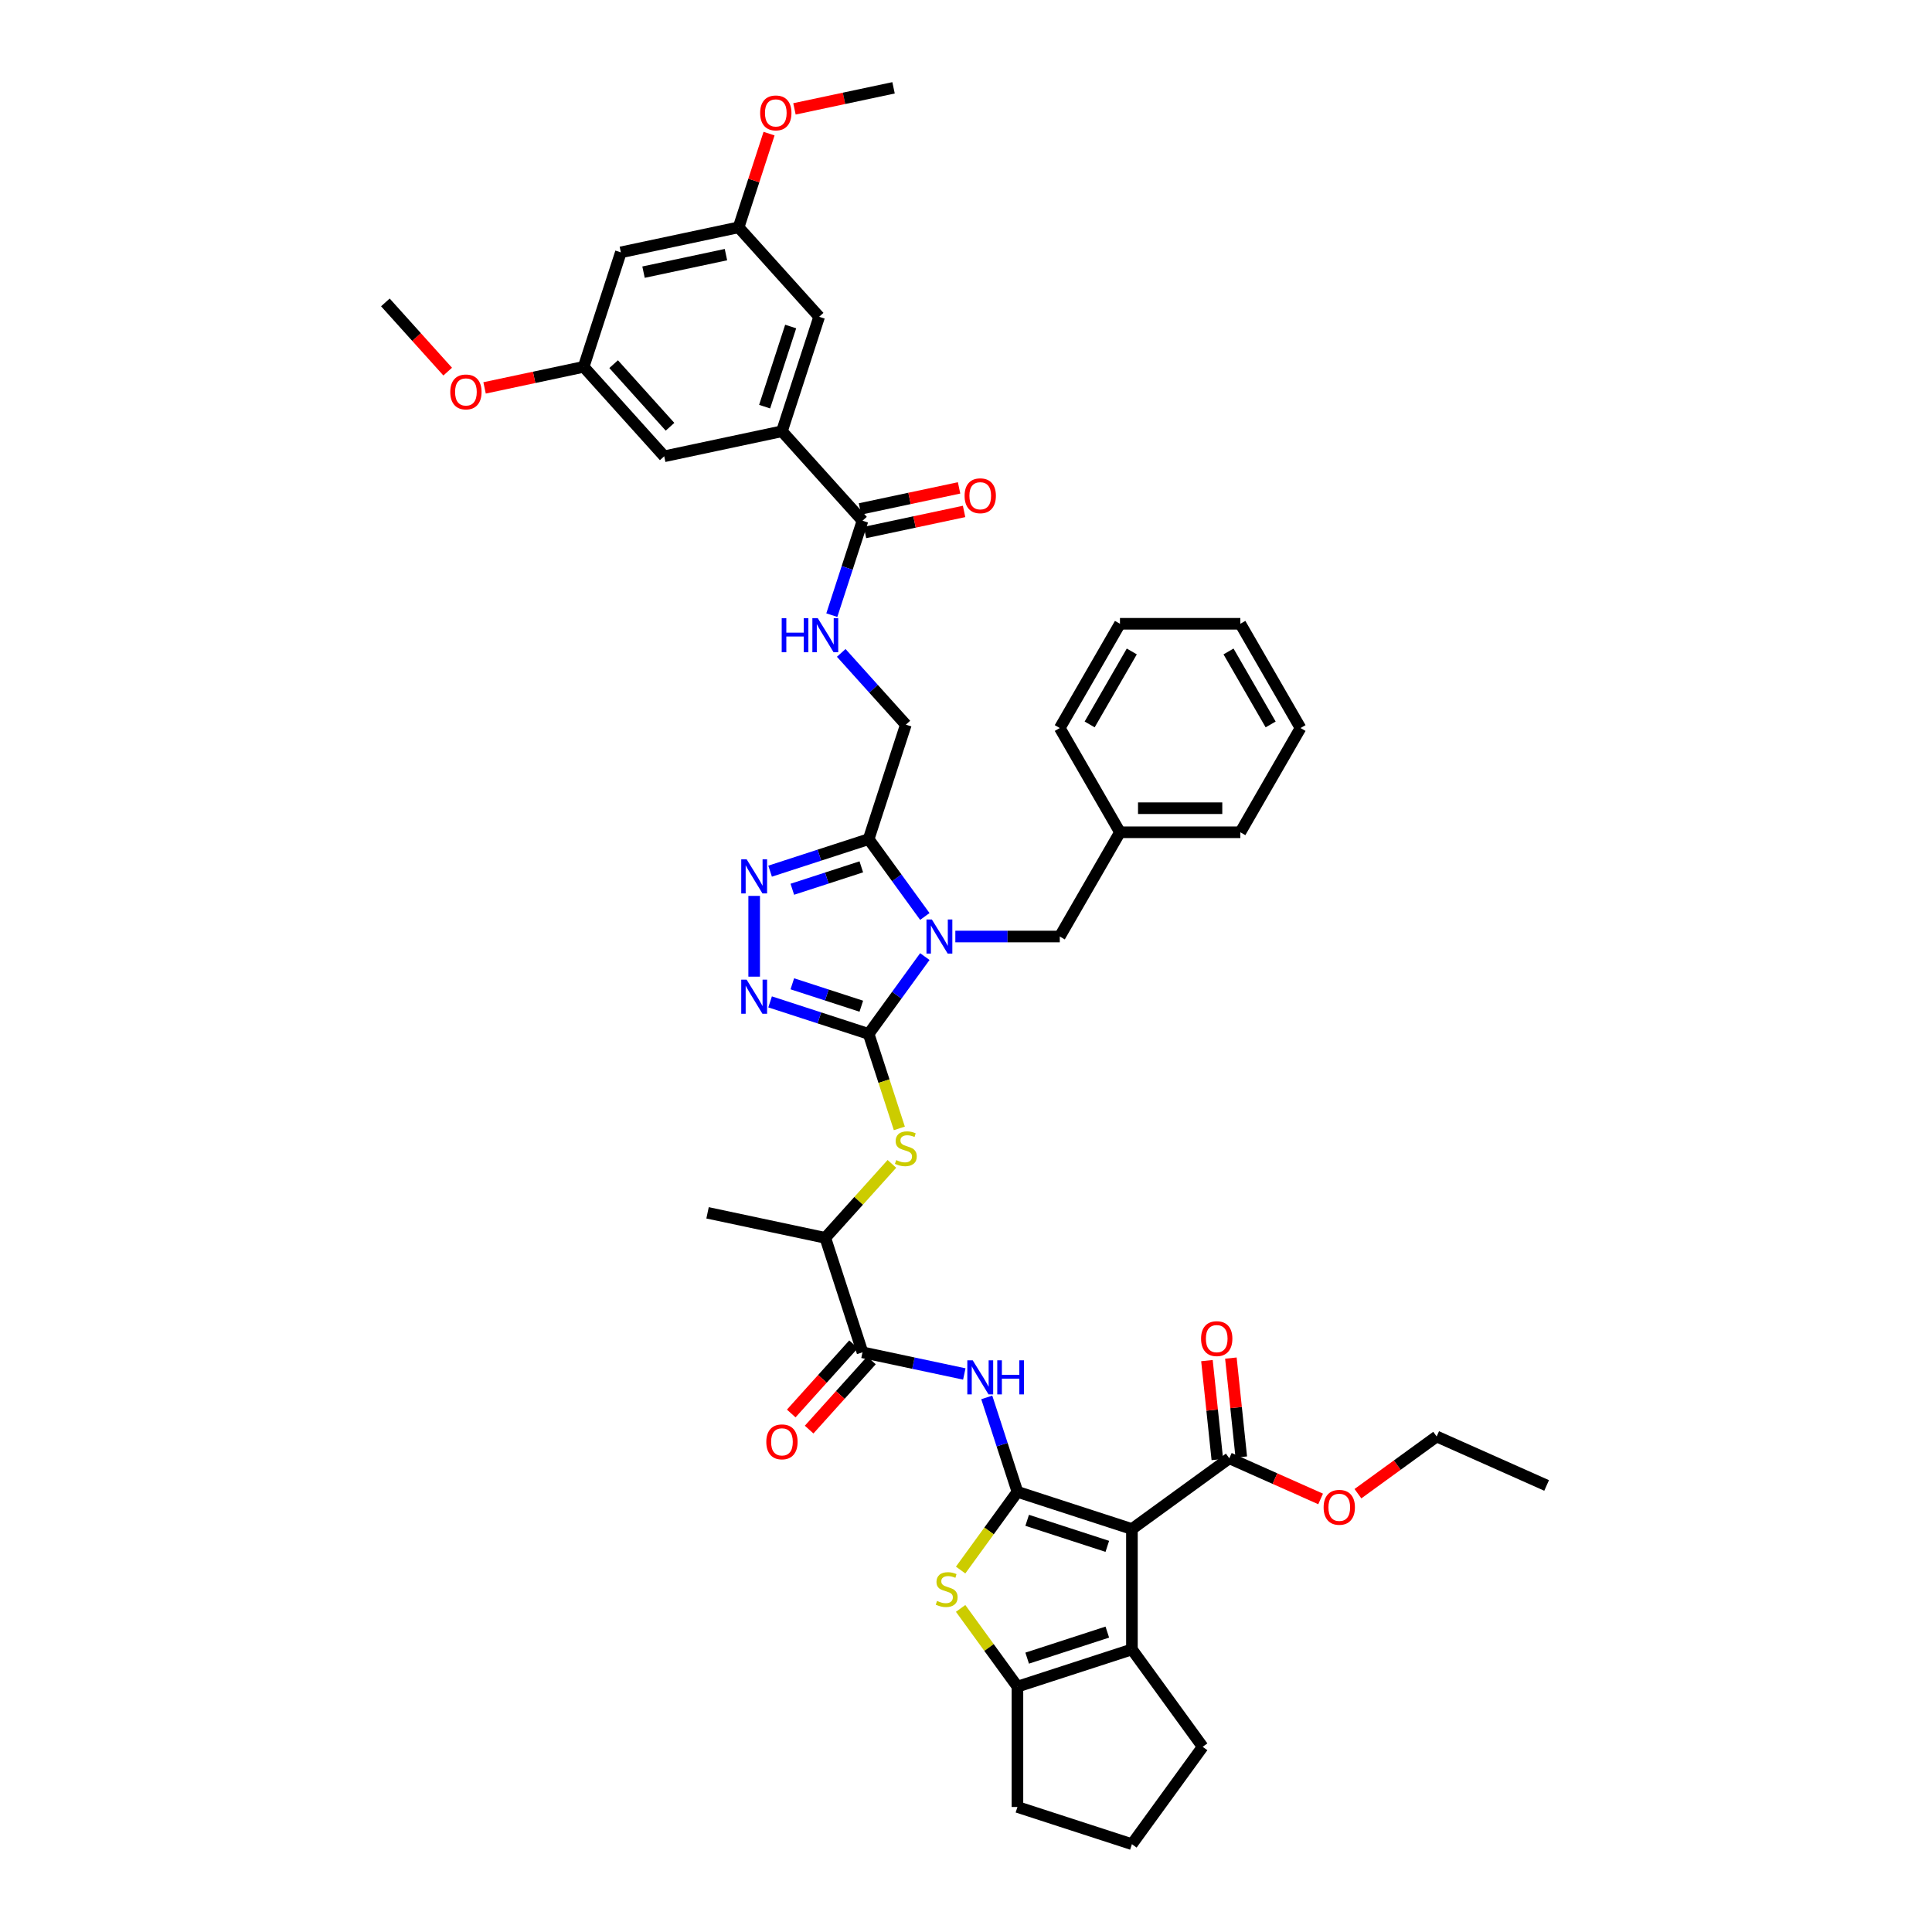 <?xml version='1.0' encoding='iso-8859-1'?>
<svg version='1.1' baseProfile='full'
              xmlns='http://www.w3.org/2000/svg'
                      xmlns:rdkit='http://www.rdkit.org/xml'
                      xmlns:xlink='http://www.w3.org/1999/xlink'
                  xml:space='preserve'
width='1000px' height='1000px' viewBox='0 0 1000 1000'>
<!-- END OF HEADER -->
<rect style='opacity:1.0;fill:#FFFFFF;stroke:none' width='1000' height='1000' x='0' y='0'> </rect>
<path class='bond-2' d='M 478.692,495.124 L 464.152,515.137' style='fill:none;fill-rule:evenodd;stroke:#0000FF;stroke-width:6px;stroke-linecap:butt;stroke-linejoin:miter;stroke-opacity:1' />
<path class='bond-2' d='M 464.152,515.137 L 449.612,535.151' style='fill:none;fill-rule:evenodd;stroke:#000000;stroke-width:6px;stroke-linecap:butt;stroke-linejoin:miter;stroke-opacity:1' />
<path class='bond-3' d='M 478.692,474.364 L 464.152,454.351' style='fill:none;fill-rule:evenodd;stroke:#0000FF;stroke-width:6px;stroke-linecap:butt;stroke-linejoin:miter;stroke-opacity:1' />
<path class='bond-3' d='M 464.152,454.351 L 449.612,434.338' style='fill:none;fill-rule:evenodd;stroke:#000000;stroke-width:6px;stroke-linecap:butt;stroke-linejoin:miter;stroke-opacity:1' />
<path class='bond-15' d='M 494.483,484.744 L 521.511,484.744' style='fill:none;fill-rule:evenodd;stroke:#0000FF;stroke-width:6px;stroke-linecap:butt;stroke-linejoin:miter;stroke-opacity:1' />
<path class='bond-15' d='M 521.511,484.744 L 548.539,484.744' style='fill:none;fill-rule:evenodd;stroke:#000000;stroke-width:6px;stroke-linecap:butt;stroke-linejoin:miter;stroke-opacity:1' />
<path class='bond-0' d='M 526.625,772.174 L 518.685,747.736' style='fill:none;fill-rule:evenodd;stroke:#000000;stroke-width:6px;stroke-linecap:butt;stroke-linejoin:miter;stroke-opacity:1' />
<path class='bond-0' d='M 518.685,747.736 L 510.745,723.298' style='fill:none;fill-rule:evenodd;stroke:#0000FF;stroke-width:6px;stroke-linecap:butt;stroke-linejoin:miter;stroke-opacity:1' />
<path class='bond-1' d='M 526.625,772.174 L 585.881,791.428' style='fill:none;fill-rule:evenodd;stroke:#000000;stroke-width:6px;stroke-linecap:butt;stroke-linejoin:miter;stroke-opacity:1' />
<path class='bond-1' d='M 531.663,786.914 L 573.142,800.391' style='fill:none;fill-rule:evenodd;stroke:#000000;stroke-width:6px;stroke-linecap:butt;stroke-linejoin:miter;stroke-opacity:1' />
<path class='bond-5' d='M 526.625,772.174 L 511.922,792.412' style='fill:none;fill-rule:evenodd;stroke:#000000;stroke-width:6px;stroke-linecap:butt;stroke-linejoin:miter;stroke-opacity:1' />
<path class='bond-5' d='M 511.922,792.412 L 497.218,812.65' style='fill:none;fill-rule:evenodd;stroke:#CCCC00;stroke-width:6px;stroke-linecap:butt;stroke-linejoin:miter;stroke-opacity:1' />
<path class='bond-6' d='M 585.881,791.428 L 585.881,853.733' style='fill:none;fill-rule:evenodd;stroke:#000000;stroke-width:6px;stroke-linecap:butt;stroke-linejoin:miter;stroke-opacity:1' />
<path class='bond-12' d='M 585.881,791.428 L 636.287,754.806' style='fill:none;fill-rule:evenodd;stroke:#000000;stroke-width:6px;stroke-linecap:butt;stroke-linejoin:miter;stroke-opacity:1' />
<path class='bond-4' d='M 449.612,535.151 L 424.108,526.864' style='fill:none;fill-rule:evenodd;stroke:#000000;stroke-width:6px;stroke-linecap:butt;stroke-linejoin:miter;stroke-opacity:1' />
<path class='bond-4' d='M 424.108,526.864 L 398.605,518.577' style='fill:none;fill-rule:evenodd;stroke:#0000FF;stroke-width:6px;stroke-linecap:butt;stroke-linejoin:miter;stroke-opacity:1' />
<path class='bond-4' d='M 445.811,520.813 L 427.959,515.013' style='fill:none;fill-rule:evenodd;stroke:#000000;stroke-width:6px;stroke-linecap:butt;stroke-linejoin:miter;stroke-opacity:1' />
<path class='bond-4' d='M 427.959,515.013 L 410.107,509.212' style='fill:none;fill-rule:evenodd;stroke:#0000FF;stroke-width:6px;stroke-linecap:butt;stroke-linejoin:miter;stroke-opacity:1' />
<path class='bond-11' d='M 449.612,535.151 L 457.556,559.601' style='fill:none;fill-rule:evenodd;stroke:#000000;stroke-width:6px;stroke-linecap:butt;stroke-linejoin:miter;stroke-opacity:1' />
<path class='bond-11' d='M 457.556,559.601 L 465.5,584.051' style='fill:none;fill-rule:evenodd;stroke:#CCCC00;stroke-width:6px;stroke-linecap:butt;stroke-linejoin:miter;stroke-opacity:1' />
<path class='bond-7' d='M 449.612,434.338 L 424.108,442.625' style='fill:none;fill-rule:evenodd;stroke:#000000;stroke-width:6px;stroke-linecap:butt;stroke-linejoin:miter;stroke-opacity:1' />
<path class='bond-7' d='M 424.108,442.625 L 398.605,450.911' style='fill:none;fill-rule:evenodd;stroke:#0000FF;stroke-width:6px;stroke-linecap:butt;stroke-linejoin:miter;stroke-opacity:1' />
<path class='bond-7' d='M 445.811,448.675 L 427.959,454.476' style='fill:none;fill-rule:evenodd;stroke:#000000;stroke-width:6px;stroke-linecap:butt;stroke-linejoin:miter;stroke-opacity:1' />
<path class='bond-7' d='M 427.959,454.476 L 410.107,460.277' style='fill:none;fill-rule:evenodd;stroke:#0000FF;stroke-width:6px;stroke-linecap:butt;stroke-linejoin:miter;stroke-opacity:1' />
<path class='bond-18' d='M 449.612,434.338 L 468.865,375.082' style='fill:none;fill-rule:evenodd;stroke:#000000;stroke-width:6px;stroke-linecap:butt;stroke-linejoin:miter;stroke-opacity:1' />
<path class='bond-44' d='M 390.356,505.517 L 390.356,463.712' style='fill:none;fill-rule:evenodd;stroke:#0000FF;stroke-width:6px;stroke-linecap:butt;stroke-linejoin:miter;stroke-opacity:1' />
<path class='bond-9' d='M 497.218,832.511 L 511.922,852.749' style='fill:none;fill-rule:evenodd;stroke:#CCCC00;stroke-width:6px;stroke-linecap:butt;stroke-linejoin:miter;stroke-opacity:1' />
<path class='bond-9' d='M 511.922,852.749 L 526.625,872.987' style='fill:none;fill-rule:evenodd;stroke:#000000;stroke-width:6px;stroke-linecap:butt;stroke-linejoin:miter;stroke-opacity:1' />
<path class='bond-28' d='M 585.881,853.733 L 622.503,904.139' style='fill:none;fill-rule:evenodd;stroke:#000000;stroke-width:6px;stroke-linecap:butt;stroke-linejoin:miter;stroke-opacity:1' />
<path class='bond-47' d='M 585.881,853.733 L 526.625,872.987' style='fill:none;fill-rule:evenodd;stroke:#000000;stroke-width:6px;stroke-linecap:butt;stroke-linejoin:miter;stroke-opacity:1' />
<path class='bond-47' d='M 573.142,844.77 L 531.663,858.247' style='fill:none;fill-rule:evenodd;stroke:#000000;stroke-width:6px;stroke-linecap:butt;stroke-linejoin:miter;stroke-opacity:1' />
<path class='bond-8' d='M 499.123,711.165 L 472.775,705.565' style='fill:none;fill-rule:evenodd;stroke:#0000FF;stroke-width:6px;stroke-linecap:butt;stroke-linejoin:miter;stroke-opacity:1' />
<path class='bond-8' d='M 472.775,705.565 L 446.428,699.964' style='fill:none;fill-rule:evenodd;stroke:#000000;stroke-width:6px;stroke-linecap:butt;stroke-linejoin:miter;stroke-opacity:1' />
<path class='bond-29' d='M 526.625,872.987 L 526.625,935.292' style='fill:none;fill-rule:evenodd;stroke:#000000;stroke-width:6px;stroke-linecap:butt;stroke-linejoin:miter;stroke-opacity:1' />
<path class='bond-10' d='M 446.428,699.964 L 427.175,640.708' style='fill:none;fill-rule:evenodd;stroke:#000000;stroke-width:6px;stroke-linecap:butt;stroke-linejoin:miter;stroke-opacity:1' />
<path class='bond-21' d='M 441.798,695.795 L 425.671,713.706' style='fill:none;fill-rule:evenodd;stroke:#000000;stroke-width:6px;stroke-linecap:butt;stroke-linejoin:miter;stroke-opacity:1' />
<path class='bond-21' d='M 425.671,713.706 L 409.543,731.617' style='fill:none;fill-rule:evenodd;stroke:#FF0000;stroke-width:6px;stroke-linecap:butt;stroke-linejoin:miter;stroke-opacity:1' />
<path class='bond-21' d='M 451.058,704.133 L 434.931,722.044' style='fill:none;fill-rule:evenodd;stroke:#000000;stroke-width:6px;stroke-linecap:butt;stroke-linejoin:miter;stroke-opacity:1' />
<path class='bond-21' d='M 434.931,722.044 L 418.804,739.956' style='fill:none;fill-rule:evenodd;stroke:#FF0000;stroke-width:6px;stroke-linecap:butt;stroke-linejoin:miter;stroke-opacity:1' />
<path class='bond-17' d='M 461.65,602.419 L 444.412,621.564' style='fill:none;fill-rule:evenodd;stroke:#CCCC00;stroke-width:6px;stroke-linecap:butt;stroke-linejoin:miter;stroke-opacity:1' />
<path class='bond-17' d='M 444.412,621.564 L 427.175,640.708' style='fill:none;fill-rule:evenodd;stroke:#000000;stroke-width:6px;stroke-linecap:butt;stroke-linejoin:miter;stroke-opacity:1' />
<path class='bond-25' d='M 642.484,754.154 L 639.793,728.549' style='fill:none;fill-rule:evenodd;stroke:#000000;stroke-width:6px;stroke-linecap:butt;stroke-linejoin:miter;stroke-opacity:1' />
<path class='bond-25' d='M 639.793,728.549 L 637.101,702.944' style='fill:none;fill-rule:evenodd;stroke:#FF0000;stroke-width:6px;stroke-linecap:butt;stroke-linejoin:miter;stroke-opacity:1' />
<path class='bond-25' d='M 630.091,755.457 L 627.4,729.852' style='fill:none;fill-rule:evenodd;stroke:#000000;stroke-width:6px;stroke-linecap:butt;stroke-linejoin:miter;stroke-opacity:1' />
<path class='bond-25' d='M 627.4,729.852 L 624.709,704.247' style='fill:none;fill-rule:evenodd;stroke:#FF0000;stroke-width:6px;stroke-linecap:butt;stroke-linejoin:miter;stroke-opacity:1' />
<path class='bond-27' d='M 636.287,754.806 L 659.918,765.327' style='fill:none;fill-rule:evenodd;stroke:#000000;stroke-width:6px;stroke-linecap:butt;stroke-linejoin:miter;stroke-opacity:1' />
<path class='bond-27' d='M 659.918,765.327 L 683.549,775.848' style='fill:none;fill-rule:evenodd;stroke:#FF0000;stroke-width:6px;stroke-linecap:butt;stroke-linejoin:miter;stroke-opacity:1' />
<path class='bond-13' d='M 446.428,269.524 L 438.488,293.962' style='fill:none;fill-rule:evenodd;stroke:#000000;stroke-width:6px;stroke-linecap:butt;stroke-linejoin:miter;stroke-opacity:1' />
<path class='bond-13' d='M 438.488,293.962 L 430.547,318.4' style='fill:none;fill-rule:evenodd;stroke:#0000FF;stroke-width:6px;stroke-linecap:butt;stroke-linejoin:miter;stroke-opacity:1' />
<path class='bond-14' d='M 446.428,269.524 L 404.738,223.222' style='fill:none;fill-rule:evenodd;stroke:#000000;stroke-width:6px;stroke-linecap:butt;stroke-linejoin:miter;stroke-opacity:1' />
<path class='bond-26' d='M 447.723,275.619 L 473.367,270.168' style='fill:none;fill-rule:evenodd;stroke:#000000;stroke-width:6px;stroke-linecap:butt;stroke-linejoin:miter;stroke-opacity:1' />
<path class='bond-26' d='M 473.367,270.168 L 499.01,264.717' style='fill:none;fill-rule:evenodd;stroke:#FF0000;stroke-width:6px;stroke-linecap:butt;stroke-linejoin:miter;stroke-opacity:1' />
<path class='bond-26' d='M 445.133,263.43 L 470.776,257.979' style='fill:none;fill-rule:evenodd;stroke:#000000;stroke-width:6px;stroke-linecap:butt;stroke-linejoin:miter;stroke-opacity:1' />
<path class='bond-26' d='M 470.776,257.979 L 496.419,252.529' style='fill:none;fill-rule:evenodd;stroke:#FF0000;stroke-width:6px;stroke-linecap:butt;stroke-linejoin:miter;stroke-opacity:1' />
<path class='bond-19' d='M 404.738,223.222 L 423.991,163.966' style='fill:none;fill-rule:evenodd;stroke:#000000;stroke-width:6px;stroke-linecap:butt;stroke-linejoin:miter;stroke-opacity:1' />
<path class='bond-19' d='M 395.774,210.483 L 409.252,169.004' style='fill:none;fill-rule:evenodd;stroke:#000000;stroke-width:6px;stroke-linecap:butt;stroke-linejoin:miter;stroke-opacity:1' />
<path class='bond-20' d='M 404.738,223.222 L 343.794,236.176' style='fill:none;fill-rule:evenodd;stroke:#000000;stroke-width:6px;stroke-linecap:butt;stroke-linejoin:miter;stroke-opacity:1' />
<path class='bond-30' d='M 548.539,484.744 L 579.692,430.786' style='fill:none;fill-rule:evenodd;stroke:#000000;stroke-width:6px;stroke-linecap:butt;stroke-linejoin:miter;stroke-opacity:1' />
<path class='bond-16' d='M 435.424,337.942 L 452.144,356.512' style='fill:none;fill-rule:evenodd;stroke:#0000FF;stroke-width:6px;stroke-linecap:butt;stroke-linejoin:miter;stroke-opacity:1' />
<path class='bond-16' d='M 452.144,356.512 L 468.865,375.082' style='fill:none;fill-rule:evenodd;stroke:#000000;stroke-width:6px;stroke-linecap:butt;stroke-linejoin:miter;stroke-opacity:1' />
<path class='bond-34' d='M 427.175,640.708 L 366.231,627.754' style='fill:none;fill-rule:evenodd;stroke:#000000;stroke-width:6px;stroke-linecap:butt;stroke-linejoin:miter;stroke-opacity:1' />
<path class='bond-23' d='M 423.991,163.966 L 382.3,117.665' style='fill:none;fill-rule:evenodd;stroke:#000000;stroke-width:6px;stroke-linecap:butt;stroke-linejoin:miter;stroke-opacity:1' />
<path class='bond-24' d='M 343.794,236.176 L 302.103,189.875' style='fill:none;fill-rule:evenodd;stroke:#000000;stroke-width:6px;stroke-linecap:butt;stroke-linejoin:miter;stroke-opacity:1' />
<path class='bond-24' d='M 346.8,220.893 L 317.617,188.482' style='fill:none;fill-rule:evenodd;stroke:#000000;stroke-width:6px;stroke-linecap:butt;stroke-linejoin:miter;stroke-opacity:1' />
<path class='bond-22' d='M 321.357,130.619 L 302.103,189.875' style='fill:none;fill-rule:evenodd;stroke:#000000;stroke-width:6px;stroke-linecap:butt;stroke-linejoin:miter;stroke-opacity:1' />
<path class='bond-46' d='M 321.357,130.619 L 382.3,117.665' style='fill:none;fill-rule:evenodd;stroke:#000000;stroke-width:6px;stroke-linecap:butt;stroke-linejoin:miter;stroke-opacity:1' />
<path class='bond-46' d='M 333.089,140.864 L 375.75,131.796' style='fill:none;fill-rule:evenodd;stroke:#000000;stroke-width:6px;stroke-linecap:butt;stroke-linejoin:miter;stroke-opacity:1' />
<path class='bond-31' d='M 382.3,117.665 L 390.18,93.413' style='fill:none;fill-rule:evenodd;stroke:#000000;stroke-width:6px;stroke-linecap:butt;stroke-linejoin:miter;stroke-opacity:1' />
<path class='bond-31' d='M 390.18,93.413 L 398.06,69.162' style='fill:none;fill-rule:evenodd;stroke:#FF0000;stroke-width:6px;stroke-linecap:butt;stroke-linejoin:miter;stroke-opacity:1' />
<path class='bond-32' d='M 302.103,189.875 L 276.46,195.325' style='fill:none;fill-rule:evenodd;stroke:#000000;stroke-width:6px;stroke-linecap:butt;stroke-linejoin:miter;stroke-opacity:1' />
<path class='bond-32' d='M 276.46,195.325 L 250.817,200.776' style='fill:none;fill-rule:evenodd;stroke:#FF0000;stroke-width:6px;stroke-linecap:butt;stroke-linejoin:miter;stroke-opacity:1' />
<path class='bond-35' d='M 702.864,773.131 L 723.238,758.328' style='fill:none;fill-rule:evenodd;stroke:#FF0000;stroke-width:6px;stroke-linecap:butt;stroke-linejoin:miter;stroke-opacity:1' />
<path class='bond-35' d='M 723.238,758.328 L 743.612,743.525' style='fill:none;fill-rule:evenodd;stroke:#000000;stroke-width:6px;stroke-linecap:butt;stroke-linejoin:miter;stroke-opacity:1' />
<path class='bond-48' d='M 622.503,904.139 L 585.881,954.545' style='fill:none;fill-rule:evenodd;stroke:#000000;stroke-width:6px;stroke-linecap:butt;stroke-linejoin:miter;stroke-opacity:1' />
<path class='bond-33' d='M 526.625,935.292 L 585.881,954.545' style='fill:none;fill-rule:evenodd;stroke:#000000;stroke-width:6px;stroke-linecap:butt;stroke-linejoin:miter;stroke-opacity:1' />
<path class='bond-36' d='M 579.692,430.786 L 641.997,430.786' style='fill:none;fill-rule:evenodd;stroke:#000000;stroke-width:6px;stroke-linecap:butt;stroke-linejoin:miter;stroke-opacity:1' />
<path class='bond-36' d='M 589.038,418.325 L 632.651,418.325' style='fill:none;fill-rule:evenodd;stroke:#000000;stroke-width:6px;stroke-linecap:butt;stroke-linejoin:miter;stroke-opacity:1' />
<path class='bond-37' d='M 579.692,430.786 L 548.539,376.828' style='fill:none;fill-rule:evenodd;stroke:#000000;stroke-width:6px;stroke-linecap:butt;stroke-linejoin:miter;stroke-opacity:1' />
<path class='bond-38' d='M 411.211,56.356 L 436.855,50.905' style='fill:none;fill-rule:evenodd;stroke:#FF0000;stroke-width:6px;stroke-linecap:butt;stroke-linejoin:miter;stroke-opacity:1' />
<path class='bond-38' d='M 436.855,50.905 L 462.498,45.455' style='fill:none;fill-rule:evenodd;stroke:#000000;stroke-width:6px;stroke-linecap:butt;stroke-linejoin:miter;stroke-opacity:1' />
<path class='bond-39' d='M 231.723,192.349 L 215.596,174.438' style='fill:none;fill-rule:evenodd;stroke:#FF0000;stroke-width:6px;stroke-linecap:butt;stroke-linejoin:miter;stroke-opacity:1' />
<path class='bond-39' d='M 215.596,174.438 L 199.469,156.527' style='fill:none;fill-rule:evenodd;stroke:#000000;stroke-width:6px;stroke-linecap:butt;stroke-linejoin:miter;stroke-opacity:1' />
<path class='bond-40' d='M 743.612,743.525 L 800.531,768.867' style='fill:none;fill-rule:evenodd;stroke:#000000;stroke-width:6px;stroke-linecap:butt;stroke-linejoin:miter;stroke-opacity:1' />
<path class='bond-41' d='M 641.997,430.786 L 673.15,376.828' style='fill:none;fill-rule:evenodd;stroke:#000000;stroke-width:6px;stroke-linecap:butt;stroke-linejoin:miter;stroke-opacity:1' />
<path class='bond-42' d='M 548.539,376.828 L 579.692,322.87' style='fill:none;fill-rule:evenodd;stroke:#000000;stroke-width:6px;stroke-linecap:butt;stroke-linejoin:miter;stroke-opacity:1' />
<path class='bond-42' d='M 564.004,374.965 L 585.811,337.194' style='fill:none;fill-rule:evenodd;stroke:#000000;stroke-width:6px;stroke-linecap:butt;stroke-linejoin:miter;stroke-opacity:1' />
<path class='bond-45' d='M 673.15,376.828 L 641.997,322.87' style='fill:none;fill-rule:evenodd;stroke:#000000;stroke-width:6px;stroke-linecap:butt;stroke-linejoin:miter;stroke-opacity:1' />
<path class='bond-45' d='M 657.685,374.965 L 635.879,337.194' style='fill:none;fill-rule:evenodd;stroke:#000000;stroke-width:6px;stroke-linecap:butt;stroke-linejoin:miter;stroke-opacity:1' />
<path class='bond-43' d='M 579.692,322.87 L 641.997,322.87' style='fill:none;fill-rule:evenodd;stroke:#000000;stroke-width:6px;stroke-linecap:butt;stroke-linejoin:miter;stroke-opacity:1' />
<path  class='atom-0' d='M 482.333 475.922
L 488.115 485.268
Q 488.689 486.19, 489.611 487.86
Q 490.533 489.529, 490.583 489.629
L 490.583 475.922
L 492.925 475.922
L 492.925 493.567
L 490.508 493.567
L 484.302 483.349
Q 483.58 482.152, 482.807 480.782
Q 482.059 479.411, 481.835 478.987
L 481.835 493.567
L 479.542 493.567
L 479.542 475.922
L 482.333 475.922
' fill='#0000FF'/>
<path  class='atom-5' d='M 386.455 507.075
L 392.237 516.42
Q 392.81 517.343, 393.733 519.012
Q 394.655 520.682, 394.705 520.782
L 394.705 507.075
L 397.047 507.075
L 397.047 524.72
L 394.63 524.72
L 388.424 514.501
Q 387.701 513.305, 386.929 511.934
Q 386.181 510.564, 385.957 510.14
L 385.957 524.72
L 383.664 524.72
L 383.664 507.075
L 386.455 507.075
' fill='#0000FF'/>
<path  class='atom-6' d='M 485.019 828.637
Q 485.218 828.711, 486.04 829.06
Q 486.863 829.409, 487.76 829.633
Q 488.682 829.833, 489.579 829.833
Q 491.249 829.833, 492.221 829.035
Q 493.193 828.213, 493.193 826.792
Q 493.193 825.82, 492.695 825.222
Q 492.221 824.624, 491.473 824.3
Q 490.726 823.976, 489.48 823.602
Q 487.91 823.129, 486.963 822.68
Q 486.04 822.232, 485.368 821.285
Q 484.72 820.337, 484.72 818.742
Q 484.72 816.524, 486.215 815.154
Q 487.735 813.783, 490.726 813.783
Q 492.769 813.783, 495.087 814.755
L 494.514 816.674
Q 492.396 815.802, 490.801 815.802
Q 489.081 815.802, 488.134 816.524
Q 487.187 817.222, 487.212 818.443
Q 487.212 819.39, 487.685 819.964
Q 488.184 820.537, 488.882 820.861
Q 489.604 821.185, 490.801 821.559
Q 492.396 822.057, 493.343 822.556
Q 494.29 823.054, 494.963 824.076
Q 495.66 825.073, 495.66 826.792
Q 495.66 829.235, 494.016 830.556
Q 492.396 831.852, 489.679 831.852
Q 488.109 831.852, 486.913 831.503
Q 485.741 831.179, 484.346 830.605
L 485.019 828.637
' fill='#CCCC00'/>
<path  class='atom-8' d='M 386.455 444.769
L 392.237 454.115
Q 392.81 455.037, 393.733 456.707
Q 394.655 458.377, 394.705 458.476
L 394.705 444.769
L 397.047 444.769
L 397.047 462.414
L 394.63 462.414
L 388.424 452.196
Q 387.701 451, 386.929 449.629
Q 386.181 448.258, 385.957 447.835
L 385.957 462.414
L 383.664 462.414
L 383.664 444.769
L 386.455 444.769
' fill='#0000FF'/>
<path  class='atom-9' d='M 503.472 704.096
L 509.253 713.442
Q 509.827 714.364, 510.749 716.034
Q 511.671 717.703, 511.721 717.803
L 511.721 704.096
L 514.063 704.096
L 514.063 721.741
L 511.646 721.741
L 505.44 711.523
Q 504.718 710.326, 503.945 708.956
Q 503.197 707.585, 502.973 707.161
L 502.973 721.741
L 500.68 721.741
L 500.68 704.096
L 503.472 704.096
' fill='#0000FF'/>
<path  class='atom-9' d='M 516.182 704.096
L 518.574 704.096
L 518.574 711.598
L 527.596 711.598
L 527.596 704.096
L 529.989 704.096
L 529.989 721.741
L 527.596 721.741
L 527.596 713.591
L 518.574 713.591
L 518.574 721.741
L 516.182 721.741
L 516.182 704.096
' fill='#0000FF'/>
<path  class='atom-12' d='M 463.881 600.463
Q 464.08 600.537, 464.902 600.886
Q 465.725 601.235, 466.622 601.459
Q 467.544 601.659, 468.441 601.659
Q 470.111 601.659, 471.083 600.861
Q 472.055 600.039, 472.055 598.618
Q 472.055 597.646, 471.557 597.048
Q 471.083 596.45, 470.335 596.126
Q 469.588 595.802, 468.342 595.428
Q 466.772 594.955, 465.824 594.506
Q 464.902 594.058, 464.229 593.111
Q 463.582 592.163, 463.582 590.568
Q 463.582 588.35, 465.077 586.98
Q 466.597 585.609, 469.588 585.609
Q 471.631 585.609, 473.949 586.581
L 473.376 588.5
Q 471.258 587.628, 469.663 587.628
Q 467.943 587.628, 466.996 588.35
Q 466.049 589.048, 466.074 590.269
Q 466.074 591.216, 466.547 591.79
Q 467.046 592.363, 467.744 592.687
Q 468.466 593.011, 469.663 593.385
Q 471.258 593.883, 472.205 594.382
Q 473.152 594.88, 473.825 595.902
Q 474.522 596.899, 474.522 598.618
Q 474.522 601.061, 472.877 602.382
Q 471.258 603.678, 468.541 603.678
Q 466.971 603.678, 465.775 603.329
Q 464.603 603.005, 463.208 602.431
L 463.881 600.463
' fill='#CCCC00'/>
<path  class='atom-17' d='M 404.608 319.958
L 407 319.958
L 407 327.459
L 416.022 327.459
L 416.022 319.958
L 418.414 319.958
L 418.414 337.603
L 416.022 337.603
L 416.022 329.453
L 407 329.453
L 407 337.603
L 404.608 337.603
L 404.608 319.958
' fill='#0000FF'/>
<path  class='atom-17' d='M 423.274 319.958
L 429.056 329.304
Q 429.629 330.226, 430.551 331.896
Q 431.474 333.565, 431.523 333.665
L 431.523 319.958
L 433.866 319.958
L 433.866 337.603
L 431.449 337.603
L 425.243 327.385
Q 424.52 326.188, 423.748 324.818
Q 423 323.447, 422.776 323.023
L 422.776 337.603
L 420.483 337.603
L 420.483 319.958
L 423.274 319.958
' fill='#0000FF'/>
<path  class='atom-22' d='M 396.638 746.316
Q 396.638 742.079, 398.731 739.712
Q 400.825 737.344, 404.738 737.344
Q 408.65 737.344, 410.744 739.712
Q 412.837 742.079, 412.837 746.316
Q 412.837 750.603, 410.719 753.045
Q 408.6 755.463, 404.738 755.463
Q 400.85 755.463, 398.731 753.045
Q 396.638 750.628, 396.638 746.316
M 404.738 753.469
Q 407.429 753.469, 408.875 751.674
Q 410.345 749.855, 410.345 746.316
Q 410.345 742.852, 408.875 741.107
Q 407.429 739.338, 404.738 739.338
Q 402.046 739.338, 400.576 741.082
Q 399.13 742.827, 399.13 746.316
Q 399.13 749.88, 400.576 751.674
Q 402.046 753.469, 404.738 753.469
' fill='#FF0000'/>
<path  class='atom-26' d='M 621.675 692.891
Q 621.675 688.655, 623.768 686.287
Q 625.862 683.919, 629.775 683.919
Q 633.687 683.919, 635.781 686.287
Q 637.874 688.655, 637.874 692.891
Q 637.874 697.178, 635.756 699.62
Q 633.638 702.038, 629.775 702.038
Q 625.887 702.038, 623.768 699.62
Q 621.675 697.203, 621.675 692.891
M 629.775 700.044
Q 632.466 700.044, 633.912 698.25
Q 635.382 696.43, 635.382 692.891
Q 635.382 689.427, 633.912 687.683
Q 632.466 685.913, 629.775 685.913
Q 627.083 685.913, 625.613 687.658
Q 624.167 689.402, 624.167 692.891
Q 624.167 696.455, 625.613 698.25
Q 627.083 700.044, 629.775 700.044
' fill='#FF0000'/>
<path  class='atom-27' d='M 499.272 256.62
Q 499.272 252.383, 501.366 250.016
Q 503.459 247.648, 507.372 247.648
Q 511.285 247.648, 513.378 250.016
Q 515.472 252.383, 515.472 256.62
Q 515.472 260.907, 513.353 263.349
Q 511.235 265.767, 507.372 265.767
Q 503.484 265.767, 501.366 263.349
Q 499.272 260.932, 499.272 256.62
M 507.372 263.773
Q 510.063 263.773, 511.509 261.978
Q 512.979 260.159, 512.979 256.62
Q 512.979 253.156, 511.509 251.411
Q 510.063 249.642, 507.372 249.642
Q 504.68 249.642, 503.21 251.387
Q 501.764 253.131, 501.764 256.62
Q 501.764 260.184, 503.21 261.978
Q 504.68 263.773, 507.372 263.773
' fill='#FF0000'/>
<path  class='atom-28' d='M 685.106 780.197
Q 685.106 775.961, 687.2 773.593
Q 689.293 771.225, 693.206 771.225
Q 697.119 771.225, 699.212 773.593
Q 701.306 775.961, 701.306 780.197
Q 701.306 784.484, 699.188 786.926
Q 697.069 789.344, 693.206 789.344
Q 689.318 789.344, 687.2 786.926
Q 685.106 784.509, 685.106 780.197
M 693.206 787.35
Q 695.898 787.35, 697.343 785.556
Q 698.814 783.736, 698.814 780.197
Q 698.814 776.733, 697.343 774.989
Q 695.898 773.219, 693.206 773.219
Q 690.515 773.219, 689.044 774.964
Q 687.599 776.708, 687.599 780.197
Q 687.599 783.761, 689.044 785.556
Q 690.515 787.35, 693.206 787.35
' fill='#FF0000'/>
<path  class='atom-32' d='M 393.454 58.458
Q 393.454 54.222, 395.548 51.854
Q 397.641 49.486, 401.554 49.486
Q 405.467 49.486, 407.56 51.854
Q 409.654 54.222, 409.654 58.458
Q 409.654 62.745, 407.535 65.187
Q 405.417 67.605, 401.554 67.605
Q 397.666 67.605, 395.548 65.187
Q 393.454 62.77, 393.454 58.458
M 401.554 65.611
Q 404.246 65.611, 405.691 63.817
Q 407.161 61.997, 407.161 58.458
Q 407.161 54.994, 405.691 53.25
Q 404.246 51.48, 401.554 51.48
Q 398.862 51.48, 397.392 53.225
Q 395.946 54.969, 395.946 58.458
Q 395.946 62.022, 397.392 63.817
Q 398.862 65.611, 401.554 65.611
' fill='#FF0000'/>
<path  class='atom-33' d='M 233.06 202.878
Q 233.06 198.642, 235.153 196.274
Q 237.247 193.906, 241.159 193.906
Q 245.072 193.906, 247.166 196.274
Q 249.259 198.642, 249.259 202.878
Q 249.259 207.165, 247.141 209.607
Q 245.022 212.025, 241.159 212.025
Q 237.271 212.025, 235.153 209.607
Q 233.06 207.19, 233.06 202.878
M 241.159 210.031
Q 243.851 210.031, 245.296 208.237
Q 246.767 206.417, 246.767 202.878
Q 246.767 199.414, 245.296 197.67
Q 243.851 195.9, 241.159 195.9
Q 238.468 195.9, 236.997 197.645
Q 235.552 199.389, 235.552 202.878
Q 235.552 206.442, 236.997 208.237
Q 238.468 210.031, 241.159 210.031
' fill='#FF0000'/>
</svg>
